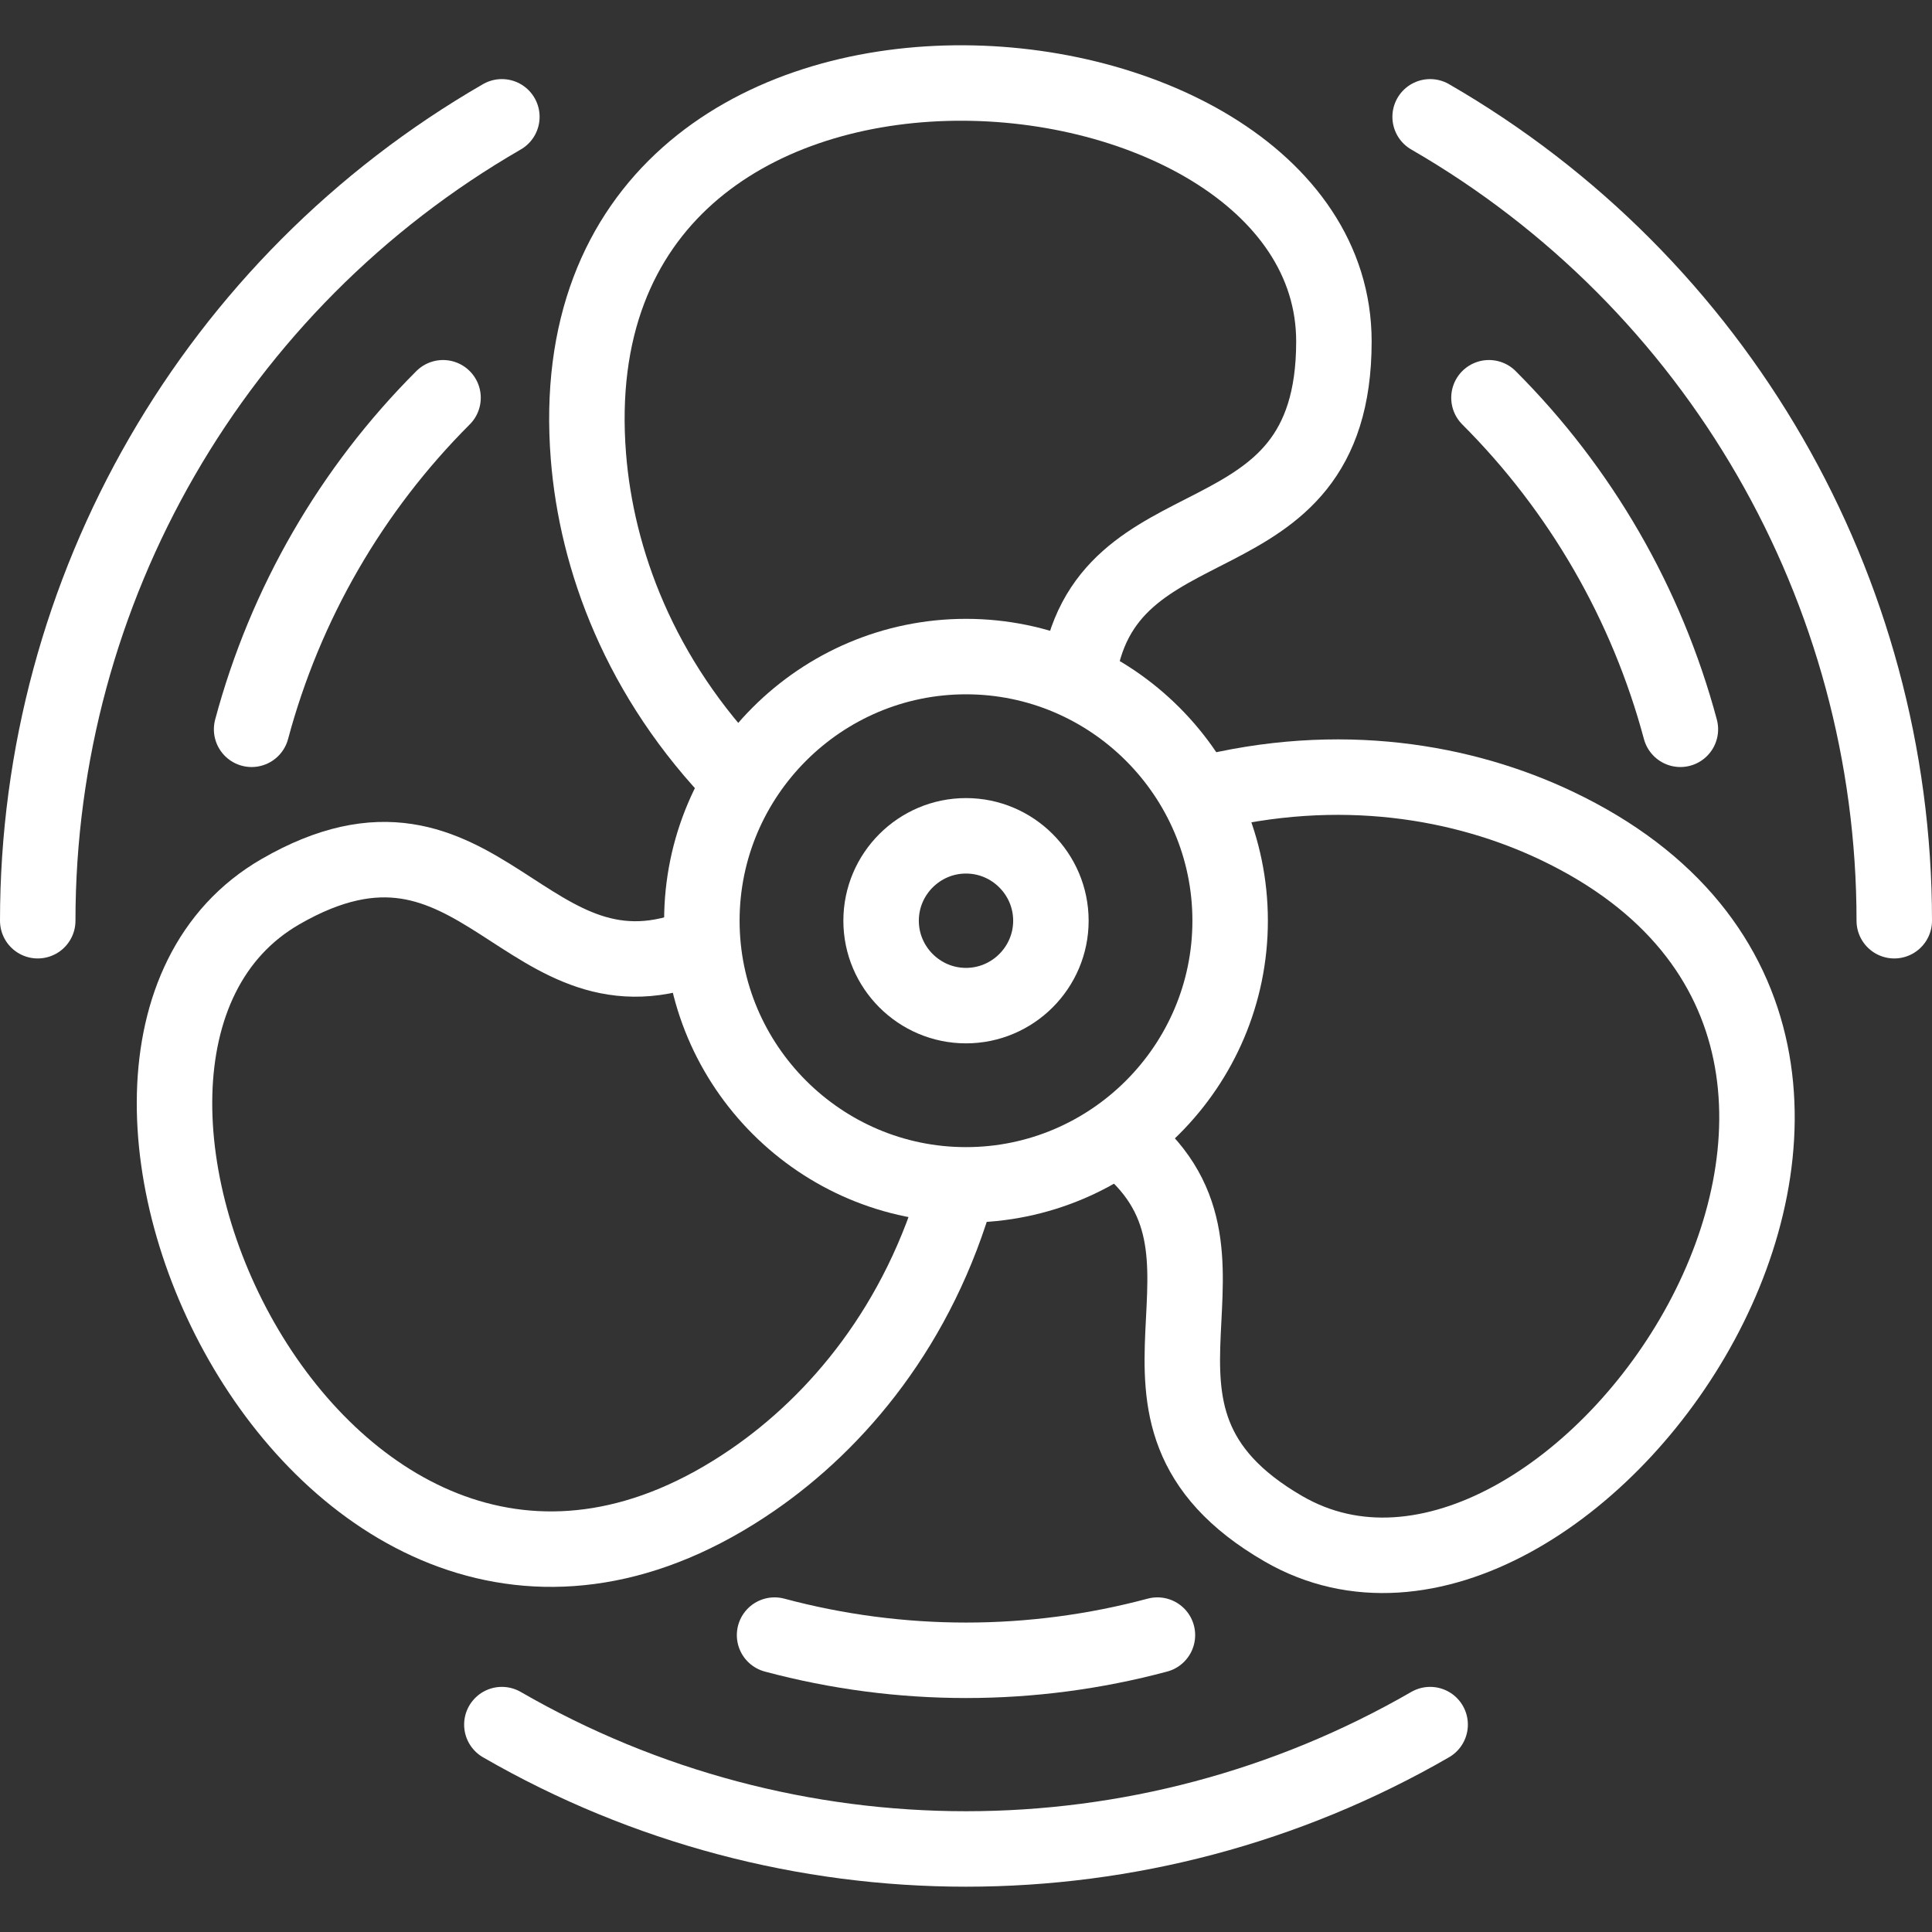 <?xml version="1.0" encoding="UTF-8"?>
<svg xmlns="http://www.w3.org/2000/svg" xmlns:svg="http://www.w3.org/2000/svg" id="svg1344" version="1.1" viewBox="0 0 512 512">
  <rect x="0" y="0" width="512" height="512" fill="#333333" stroke="none"/>
  <defs>
    <style>
      .st0 {
        fill: none;
        stroke: #fff;
        stroke-linecap: round;
        stroke-linejoin: round;
        stroke-width: 20px;
      }
    </style>
  </defs>
  <g id="g1354">
    <g id="g1360">
      <path id="path1362" class="st0" d="M10,244c0-87.89,46.89-169.1,123-213.04"></path>
    </g>
    <g id="g1364">
      <path id="path1366" class="st0" d="M66.68,193.27c8.9-33.23,26.4-63.54,50.73-87.86"></path>
    </g>
    <g id="g1368">
      <path id="path1370" class="st0" d="M379,457.04c-76.11,43.94-169.89,43.94-246,0"></path>
    </g>
    <g id="g1372">
      <path id="path1374" class="st0" d="M306.73,433.32c-33.23,8.9-68.22,8.9-101.46,0"></path>
    </g>
    <g id="g1376">
      <path id="path1378" class="st0" d="M379,30.96c76.11,43.94,123,125.15,123,213.04"></path>
    </g>
    <g id="g1380">
      <path id="path1382" class="st0" d="M394.59,105.41c24.33,24.33,41.82,54.63,50.73,87.86"></path>
    </g>
    <g id="g1384">
      <path id="path1386" class="st0" d="M256,314c38.56,0,70-31.44,70-70s-31.44-70-70-70-70,31.45-70,70,31.44,70,70,70Z"></path>
    </g>
    <g id="g1388">
      <path id="path1390" class="st0" d="M256,266.5c12.39,0,22.5-10.11,22.5-22.5s-10.11-22.5-22.5-22.5-22.5,10.11-22.5,22.5,10.11,22.5,22.5,22.5Z"></path>
    </g>
    <g id="g1392">
      <path id="path1394" class="st0" d="M196.03,206.92c-26.67-27.29-37.94-58.9-40.09-85.92C145.11-15.25,353.5,3.56,353.5,90.5c0,61.68-61.58,39.24-67.87,89.52"></path>
    </g>
    <g id="g1396">
      <path id="path1398" class="st0" d="M253.88,314.47c-10.3,36.75-32.04,62.32-54.37,77.69C86.93,469.65-.98,279.78,74.31,236.31c53.42-30.84,64.78,33.72,111.47,14.01"></path>
    </g>
    <g id="g1400">
      <path id="path1402" class="st0" d="M318.1,210.6c36.97-9.45,69.98-3.41,94.45,8.24,123.41,58.75,2.93,229.82-72.36,186.34-53.42-30.84-3.19-72.95-43.6-103.54"></path>
    </g>
  </g>
</svg>
